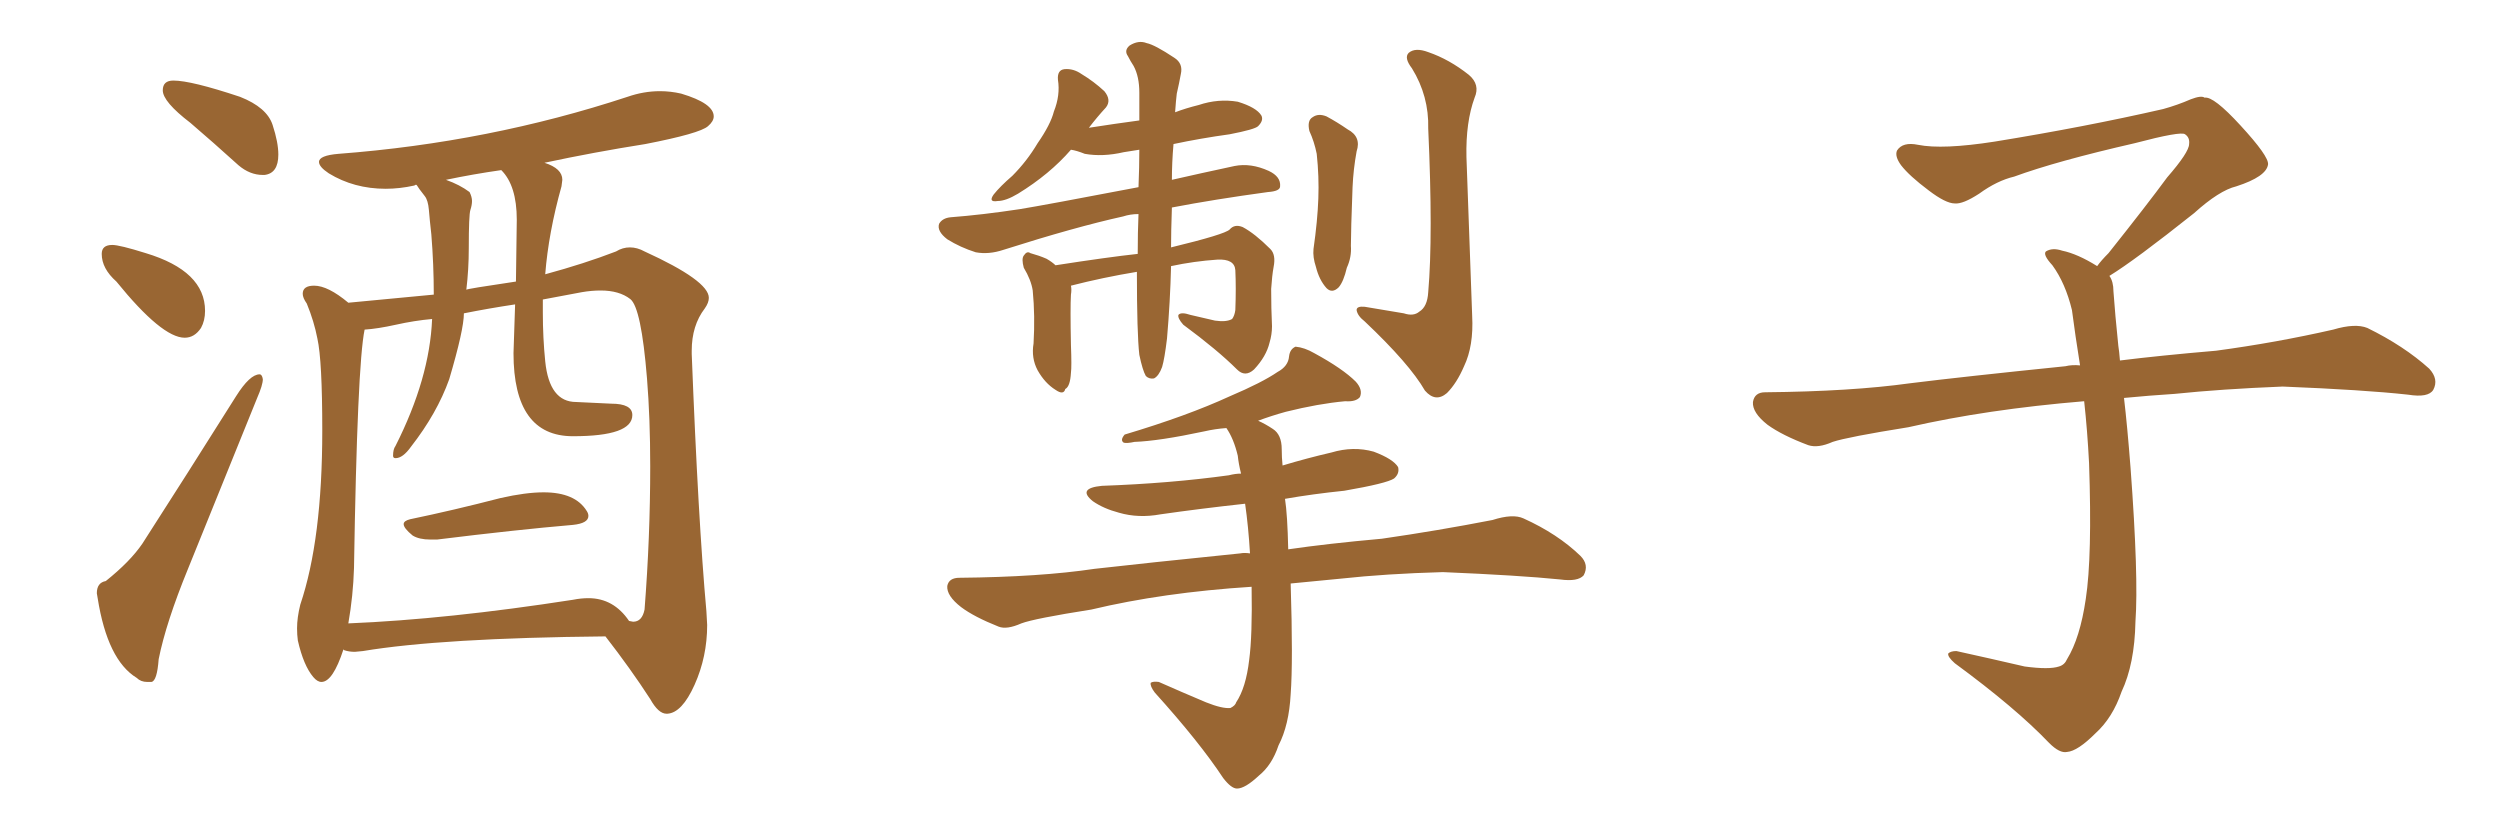 <svg xmlns="http://www.w3.org/2000/svg" xmlns:xlink="http://www.w3.org/1999/xlink" width="450" height="150"><path fill="#996633" padding="10" d="M47.31 31.49L47.61 31.49Q50.10 31.20 50.10 27.83L50.10 27.83Q50.10 25.63 49.07 22.49Q48.05 19.34 43.21 17.43L43.21 17.43Q34.42 14.50 31.20 14.50L31.20 14.50Q29.30 14.50 29.30 16.26L29.30 16.26Q29.30 18.31 34.28 22.12L34.28 22.12Q38.38 25.63 42.92 29.74L42.92 29.74Q44.97 31.49 47.31 31.49L47.31 31.49ZM33.25 60.79L33.25 60.79Q35.01 60.79 36.18 59.03L36.18 59.03Q36.91 57.71 36.91 55.96L36.91 55.96Q36.91 48.78 26.22 45.56L26.22 45.56Q21.53 44.09 20.21 44.09L20.21 44.09Q18.31 44.09 18.31 45.70L18.31 45.70Q18.31 48.34 20.95 50.68L20.95 50.68Q29.15 60.79 33.25 60.79ZM26.51 122.75L27.25 122.75Q28.27 122.61 28.56 118.65L28.56 118.65Q29.88 112.06 33.84 102.39L33.84 102.39L46.29 71.63Q47.31 69.29 47.31 68.26L47.31 68.26Q47.17 67.38 46.73 67.38L46.73 67.38Q44.97 67.38 42.48 71.34L42.48 71.34Q33.54 85.55 25.63 97.85L25.63 97.85Q23.44 101.07 19.04 104.59L19.04 104.59Q17.43 104.88 17.43 106.79L17.43 106.79L17.58 107.67Q19.34 118.80 24.61 122.02L24.61 122.02Q25.34 122.75 26.51 122.75L26.51 122.75ZM77.49 97.12L78.66 97.12Q92.87 95.36 103.13 94.48L103.13 94.48Q105.91 94.19 105.91 92.87L105.91 92.87Q105.91 92.43 105.62 91.99L105.62 91.99Q103.56 88.62 97.85 88.62L97.85 88.62Q94.63 88.62 90.09 89.65L90.09 89.65Q81.59 91.85 73.83 93.46L73.83 93.46Q72.66 93.75 72.66 94.34L72.66 94.34Q72.66 95.07 74.27 96.39L74.27 96.39Q75.44 97.12 77.49 97.12L77.49 97.12ZM119.97 128.47L120.12 128.47Q122.75 128.32 125.02 123.27Q127.29 118.21 127.29 112.50L127.29 112.50L127.15 110.01Q125.68 93.75 124.51 63.72L124.51 63.72L124.51 63.13Q124.51 58.59 126.86 55.52L126.86 55.52Q127.59 54.49 127.59 53.61L127.59 53.61Q127.59 50.54 116.02 45.26L116.02 45.26Q114.70 44.53 113.38 44.53L113.38 44.53Q112.06 44.53 110.89 45.26L110.89 45.26Q105.18 47.46 98.14 49.37L98.14 49.37Q98.73 41.89 101.07 33.54L101.07 33.54L101.22 32.37Q101.22 30.32 98.00 29.30L98.00 29.30Q106.93 27.39 116.16 25.93L116.16 25.93Q125.98 24.02 127.44 22.71L127.44 22.71Q128.47 21.83 128.47 20.95L128.47 20.95Q128.47 18.60 122.61 16.85L122.61 16.85Q120.70 16.41 118.80 16.41L118.80 16.41Q115.87 16.41 112.94 17.43L112.94 17.43Q88.04 25.63 60.94 27.69L60.94 27.69Q57.42 27.98 57.42 29.15L57.42 29.15Q57.42 30.03 59.18 31.20L59.18 31.20Q63.72 33.98 69.43 33.98L69.43 33.98Q71.92 33.98 74.56 33.40L74.56 33.40L74.85 33.25Q75 33.25 75.07 33.40Q75.15 33.54 75.51 34.06Q75.88 34.57 76.46 35.30Q77.05 36.04 77.20 37.79Q77.34 39.55 77.64 42.19L77.64 42.19Q78.08 47.61 78.08 53.03L78.08 53.03L62.70 54.49Q59.03 51.42 56.54 51.42L56.54 51.42Q54.49 51.42 54.49 52.88L54.49 52.88Q54.49 53.61 55.22 54.64L55.22 54.64Q56.54 57.86 57.13 60.94L57.13 60.94Q58.01 64.89 58.01 77.49L58.01 77.49Q58.01 97.12 54.05 108.84L54.05 108.84Q53.47 111.18 53.47 113.09L53.47 113.09Q53.47 114.26 53.61 115.28L53.61 115.28Q54.64 119.82 56.40 121.88L56.40 121.88Q57.13 122.75 57.86 122.75L57.86 122.75Q59.91 122.75 61.82 116.89L61.82 116.89L61.96 117.04Q62.84 117.33 63.87 117.33L63.87 117.33L65.33 117.19Q79.39 114.84 108.98 114.55L108.98 114.55Q113.53 120.41 117.04 125.83L117.04 125.83Q118.51 128.47 119.97 128.47L119.97 128.47ZM62.70 112.21L62.70 112.21Q63.57 107.23 63.72 102.25L63.72 102.25Q64.31 65.63 65.63 59.33L65.63 59.33Q67.97 59.18 71.26 58.45Q74.56 57.71 77.78 57.42L77.78 57.42Q77.34 68.12 71.19 80.27L71.19 80.27Q70.75 80.86 70.75 82.03L70.75 82.03Q70.75 82.47 71.19 82.47L71.19 82.47Q72.51 82.47 73.97 80.42L73.97 80.42Q78.66 74.41 80.86 68.26L80.86 68.26Q83.50 59.33 83.50 56.40L83.50 56.40Q87.89 55.52 92.72 54.79L92.72 54.79L92.43 63.57Q92.43 78.52 103.13 78.52L103.13 78.52Q113.82 78.52 113.82 74.71L113.82 74.71Q113.82 72.66 110.01 72.66L110.01 72.66L103.71 72.36Q98.88 72.36 98.14 65.04L98.14 65.04Q97.71 60.79 97.71 56.25L97.71 56.25L97.71 53.91L104.74 52.59Q106.49 52.29 108.11 52.29L108.11 52.29Q111.47 52.29 113.45 53.83Q115.43 55.37 116.46 68.12L116.46 68.12Q117.04 75.29 117.04 83.94L117.04 83.94Q117.04 96.68 116.02 109.72L116.02 109.72Q115.58 111.91 113.96 111.91L113.96 111.91L113.23 111.77Q110.45 107.67 105.91 107.67L105.91 107.67Q104.59 107.67 103.13 107.96L103.13 107.96Q80.57 111.47 62.70 112.21ZM83.94 52.15L83.94 52.15Q84.38 48.49 84.38 44.68L84.38 44.68Q84.38 38.67 84.67 37.79Q84.96 36.91 84.96 36.18L84.96 36.18Q84.96 35.45 84.52 34.57L84.52 34.57Q82.76 33.25 80.27 32.37L80.27 32.37Q85.11 31.35 90.23 30.62L90.23 30.62Q93.02 33.40 93.02 39.55L93.02 39.55L92.87 50.68Q83.94 52.00 83.94 52.15ZM192.77 51.42L192.77 51.42Q192.92 52.15 192.77 53.03L192.77 53.03Q192.63 55.37 192.77 62.11L192.77 62.11Q192.92 66.06 192.77 67.09L192.77 67.09Q192.63 69.58 191.75 70.02L191.75 70.02Q191.46 71.19 189.99 70.17L189.99 70.17Q188.09 68.99 186.77 66.65L186.77 66.65Q185.60 64.45 186.04 61.82L186.04 61.82Q186.33 56.84 185.89 52.29L185.89 52.29Q185.60 50.39 184.28 48.19L184.28 48.19Q183.84 46.58 184.28 46.00L184.28 46.00Q184.86 45.12 185.45 45.56L185.45 45.56Q187.06 46.00 188.38 46.58L188.38 46.58Q189.40 47.17 189.99 47.75L189.99 47.75Q199.37 46.29 204.79 45.70L204.79 45.70Q204.79 41.75 204.93 38.53L204.93 38.53Q203.47 38.53 202.15 38.96L202.15 38.96Q193.51 40.87 180.62 44.97L180.62 44.97Q177.98 45.85 175.63 45.41L175.63 45.41Q172.85 44.53 170.51 43.07L170.51 43.07Q168.60 41.60 169.04 40.28L169.04 40.28Q169.63 39.26 171.09 39.11L171.09 39.11Q176.81 38.67 183.54 37.65L183.54 37.65Q188.09 36.91 204.93 33.69L204.93 33.69Q205.08 30.03 205.08 26.95L205.08 26.95Q203.32 27.25 202.29 27.39L202.29 27.39Q198.49 28.27 195.26 27.69L195.26 27.69Q193.80 27.10 192.77 26.95L192.77 26.95Q188.96 31.35 183.25 34.86L183.25 34.86Q181.05 36.18 179.59 36.18L179.59 36.18Q177.83 36.47 178.86 35.01L178.86 35.01Q180.03 33.54 182.23 31.64L182.23 31.64Q184.86 29.00 186.77 25.78L186.77 25.78Q189.11 22.41 189.70 20.07L189.70 20.07Q190.87 17.14 190.43 14.36L190.43 14.36Q190.28 12.60 191.60 12.45L191.60 12.45Q193.21 12.30 194.68 13.33L194.68 13.33Q196.88 14.65 198.78 16.41L198.78 16.41Q200.10 18.02 199.07 19.34L199.07 19.34Q197.46 21.09 196.00 23.00L196.00 23.00Q200.68 22.27 205.08 21.68L205.08 21.68Q205.08 19.04 205.08 16.70L205.08 16.70Q205.08 13.77 204.05 11.87L204.05 11.87Q203.47 10.99 203.03 10.11L203.03 10.11Q202.29 9.08 203.32 8.20L203.32 8.20Q204.93 7.18 206.40 7.76L206.40 7.76Q207.86 8.06 211.38 10.40L211.38 10.40Q212.99 11.43 212.55 13.33L212.55 13.33Q212.26 14.94 211.82 16.85L211.82 16.85Q211.67 18.02 211.52 20.21L211.52 20.21Q213.43 19.48 215.77 18.90L215.77 18.90Q219.29 17.72 222.80 18.31L222.80 18.31Q226.17 19.34 227.05 20.80L227.05 20.80Q227.49 21.68 226.46 22.71L226.46 22.71Q225.88 23.29 221.34 24.17L221.34 24.17Q216.06 24.90 211.23 25.93L211.23 25.93Q210.94 29.30 210.94 32.37L210.94 32.37Q216.06 31.20 222.22 29.88L222.22 29.88Q225.15 29.30 228.37 30.76L228.37 30.76Q230.57 31.79 230.42 33.54L230.42 33.54Q230.42 34.42 228.22 34.57L228.22 34.57Q218.55 35.89 210.94 37.35L210.94 37.35Q210.79 41.75 210.79 44.53L210.79 44.53Q220.46 42.19 221.34 41.31L221.34 41.31Q222.22 40.28 223.68 40.87L223.68 40.87Q225.88 42.04 228.66 44.82L228.66 44.82Q229.69 45.85 229.25 48.05L229.25 48.05Q228.96 49.66 228.81 52.00L228.81 52.00Q228.81 55.52 228.96 58.74L228.96 58.74Q228.96 60.21 228.52 61.67L228.52 61.67Q227.93 64.16 225.73 66.50L225.73 66.50Q224.12 67.97 222.66 66.50L222.66 66.50Q219.14 62.99 212.99 58.45L212.99 58.45Q211.96 57.28 212.11 56.69L212.11 56.69Q212.55 56.10 214.31 56.69L214.31 56.69Q216.80 57.28 218.70 57.71L218.70 57.71Q220.75 58.01 221.78 57.42L221.78 57.42Q222.22 56.84 222.36 55.81L222.36 55.81Q222.51 51.86 222.36 48.63L222.36 48.63Q222.22 46.58 219.14 46.73L219.14 46.73Q214.89 47.02 210.79 47.90L210.79 47.90Q210.64 54.20 210.06 60.94L210.06 60.94Q209.62 64.60 209.18 66.06L209.18 66.06Q208.59 67.68 207.71 68.12L207.71 68.12Q206.84 68.26 206.25 67.68L206.25 67.68Q205.66 66.65 205.08 63.87L205.08 63.87Q204.64 60.06 204.64 48.93L204.64 48.93Q198.49 49.95 192.77 51.42ZM235.69 23.58L235.69 23.58Q235.25 21.68 236.28 21.09L236.28 21.09Q237.30 20.36 238.77 20.95L238.77 20.95Q240.67 21.97 242.58 23.29L242.58 23.29Q245.07 24.61 244.19 27.25L244.19 27.25Q243.60 30.47 243.46 33.69L243.46 33.69Q243.16 41.60 243.16 44.24L243.16 44.24Q243.31 46.29 242.43 48.19L242.43 48.19Q241.85 50.68 240.97 51.71L240.97 51.71Q239.79 52.88 238.77 51.86L238.77 51.86Q237.45 50.39 236.87 48.05L236.87 48.05Q236.28 46.29 236.43 44.82L236.43 44.82Q237.16 39.70 237.30 35.74L237.30 35.74Q237.45 31.79 237.01 27.69L237.01 27.69Q236.57 25.49 235.69 23.58ZM252.69 56.40L252.69 56.40Q254.44 56.98 255.47 56.10L255.47 56.10Q256.93 55.22 257.08 52.59L257.08 52.59Q257.96 42.48 257.08 23.14L257.08 23.14Q257.23 17.29 254.15 12.30L254.15 12.30Q252.69 10.40 253.56 9.52L253.56 9.52Q254.74 8.50 257.08 9.38L257.08 9.38Q260.89 10.69 264.40 13.48L264.40 13.48Q266.46 15.23 265.43 17.58L265.43 17.58Q263.82 21.97 263.96 28.27L263.96 28.27Q264.84 53.17 264.99 56.84L264.99 56.84Q265.28 62.26 263.53 65.92L263.53 65.92Q262.21 68.99 260.45 70.75L260.45 70.75Q258.40 72.51 256.49 70.31L256.49 70.31Q253.71 65.48 245.65 57.86L245.65 57.86Q244.34 56.84 244.19 55.81L244.19 55.81Q244.19 55.08 245.65 55.22L245.65 55.22Q249.17 55.81 252.69 56.40ZM225.29 105.62L225.29 105.62L225.29 105.62Q209.33 106.64 196.44 109.72L196.44 109.72Q186.18 111.33 183.84 112.21L183.84 112.21Q181.20 113.38 179.74 112.79L179.74 112.79Q175.34 111.04 173.00 109.28L173.00 109.28Q170.36 107.23 170.51 105.47L170.51 105.47Q170.80 104.00 172.71 104.00L172.71 104.00Q187.21 103.86 197.02 102.39L197.02 102.39Q205.96 101.37 223.24 99.61L223.24 99.61Q223.97 99.46 225 99.61L225 99.61Q224.71 94.78 224.12 90.67L224.12 90.67Q216.06 91.55 208.89 92.58L208.89 92.58Q204.93 93.31 201.42 92.29L201.42 92.29Q198.63 91.55 196.73 90.23L196.73 90.23Q193.80 87.89 198.34 87.45L198.34 87.45Q210.64 87.01 221.19 85.55L221.19 85.55Q222.36 85.25 223.39 85.25L223.39 85.25Q222.95 83.50 222.80 82.03L222.80 82.03Q222.07 78.96 220.75 77.05L220.75 77.05Q218.70 77.20 216.80 77.64L216.80 77.64Q208.59 79.39 204.20 79.54L204.20 79.54Q202.88 79.83 202.29 79.69L202.29 79.69Q201.56 79.25 202.44 78.22L202.44 78.22Q213.72 74.85 221.34 71.34L221.34 71.34Q227.20 68.85 229.98 66.94L229.98 66.94Q231.88 65.92 232.03 64.16L232.03 64.16Q232.18 62.84 233.20 62.40L233.20 62.40Q234.81 62.55 236.57 63.57L236.57 63.57Q241.70 66.36 244.04 68.70L244.04 68.70Q245.36 70.17 244.78 71.48L244.78 71.48Q244.04 72.36 242.14 72.22L242.14 72.22Q237.30 72.66 231.45 74.12L231.45 74.12Q228.81 74.85 226.46 75.73L226.46 75.73Q227.78 76.32 229.10 77.20L229.10 77.20Q230.71 78.22 230.71 80.86L230.71 80.86Q230.71 82.32 230.86 83.79L230.86 83.79Q235.25 82.47 239.65 81.45L239.65 81.45Q243.60 80.27 247.27 81.30L247.27 81.30Q250.78 82.62 251.66 84.08L251.66 84.08Q251.95 85.25 250.93 86.13L250.93 86.13Q249.61 87.01 241.99 88.33L241.99 88.33Q236.28 88.92 231.30 89.79L231.30 89.79Q231.74 92.58 231.88 98.88L231.88 98.88Q238.92 97.85 248.73 96.97L248.73 96.97Q258.84 95.51 268.65 93.60L268.65 93.60Q272.31 92.43 274.22 93.31L274.22 93.31Q280.37 96.09 284.47 100.05L284.47 100.05Q286.08 101.66 285.06 103.56L285.06 103.56Q284.03 104.74 280.81 104.30L280.81 104.30Q273.49 103.56 259.72 102.98L259.72 102.98Q249.46 103.27 241.41 104.15L241.41 104.15Q236.87 104.59 232.32 105.03L232.32 105.03Q232.76 119.09 232.32 124.95L232.32 124.95Q232.03 130.52 230.13 134.18L230.13 134.18Q228.96 137.70 226.61 139.60L226.61 139.60Q224.12 141.94 222.66 141.94L222.66 141.94Q221.63 141.94 220.17 140.04L220.17 140.04Q215.92 133.59 207.86 124.66L207.86 124.66Q206.98 123.49 207.13 122.90L207.13 122.90Q207.57 122.61 208.59 122.75L208.59 122.75Q212.55 124.51 217.09 126.42L217.09 126.42Q220.02 127.59 221.48 127.44L221.48 127.44Q222.36 127.00 222.51 126.42L222.51 126.42Q224.27 123.78 224.85 118.80L224.85 118.80Q225.44 114.40 225.29 105.62ZM379.69 49.66L379.69 49.66L379.69 49.66Q380.42 50.68 380.42 52.44L380.42 52.44Q380.71 56.54 381.30 62.26L381.30 62.26Q381.45 63.13 381.59 64.89L381.59 64.89Q388.62 64.01 398.88 63.13L398.88 63.13Q409.72 61.67 419.97 59.33L419.97 59.33Q423.93 58.15 426.12 59.03L426.12 59.03Q432.71 62.26 437.26 66.36L437.26 66.36Q439.01 68.26 437.99 70.17L437.99 70.17Q437.11 71.63 433.45 71.04L433.45 71.04Q425.54 70.17 410.89 69.58L410.89 69.58Q399.90 70.02 391.41 70.90L391.41 70.90Q386.87 71.19 382.32 71.63L382.32 71.63Q382.91 76.61 383.50 84.23L383.50 84.23Q384.96 103.86 384.38 111.91L384.38 111.91Q384.23 119.53 381.88 124.51L381.88 124.51Q380.27 129.20 377.20 131.98L377.20 131.98Q373.97 135.21 372.07 135.35L372.07 135.35Q370.75 135.64 368.85 133.74L368.85 133.74Q362.84 127.44 351.86 119.38L351.86 119.38Q350.54 118.21 350.68 117.63L350.68 117.63Q351.12 117.19 352.15 117.19L352.15 117.19Q358.15 118.51 364.45 119.97L364.45 119.97Q368.85 120.56 370.61 119.97L370.61 119.97Q371.63 119.68 372.07 118.65L372.07 118.65Q374.41 114.84 375.44 107.81L375.44 107.81Q376.61 100.20 376.03 83.35L376.03 83.35Q375.73 77.49 375.15 72.22L375.15 72.22Q357.57 73.68 343.51 76.90L343.51 76.90Q332.52 78.66 329.88 79.54L329.88 79.54Q327.25 80.71 325.49 80.13L325.49 80.13Q320.80 78.37 318.16 76.46L318.16 76.46Q315.38 74.27 315.53 72.36L315.53 72.36Q315.82 70.61 317.72 70.61L317.72 70.61Q333.25 70.46 343.80 68.99L343.80 68.99Q353.17 67.82 371.78 65.92L371.78 65.92Q372.95 65.63 374.41 65.77L374.41 65.77Q373.54 60.35 372.95 55.81L372.95 55.81Q371.78 50.98 369.43 47.75L369.43 47.75Q367.68 45.85 368.26 45.26L368.26 45.26Q369.43 44.53 371.19 45.12L371.19 45.12Q373.97 45.70 377.49 47.90L377.49 47.90Q378.22 46.88 379.54 45.56L379.54 45.56Q386.43 36.91 390.09 31.93L390.09 31.93Q394.04 27.39 394.04 25.93L394.04 25.93Q394.19 24.76 393.31 24.17L393.31 24.17Q392.58 23.58 384.23 25.78L384.23 25.78Q370.17 29.00 362.55 31.79L362.55 31.79Q359.47 32.52 356.25 34.86L356.25 34.86Q353.32 36.77 351.86 36.62L351.86 36.62Q350.24 36.62 347.17 34.28L347.17 34.28Q343.65 31.64 342.19 29.74L342.19 29.74Q341.02 28.13 341.46 27.10L341.46 27.10Q342.48 25.49 345.26 26.07L345.26 26.07Q349.66 26.95 359.03 25.49L359.03 25.49Q375.29 22.85 389.36 19.63L389.36 19.63Q391.99 18.90 394.34 17.87L394.34 17.87Q396.24 17.14 396.83 17.58L396.83 17.58Q398.44 17.29 403.27 22.56L403.27 22.56Q408.40 28.13 408.25 29.59L408.25 29.59Q407.96 31.79 402.54 33.54L402.54 33.54Q399.46 34.28 394.92 38.38L394.92 38.38Q384.23 46.88 379.69 49.66Z"/></svg>